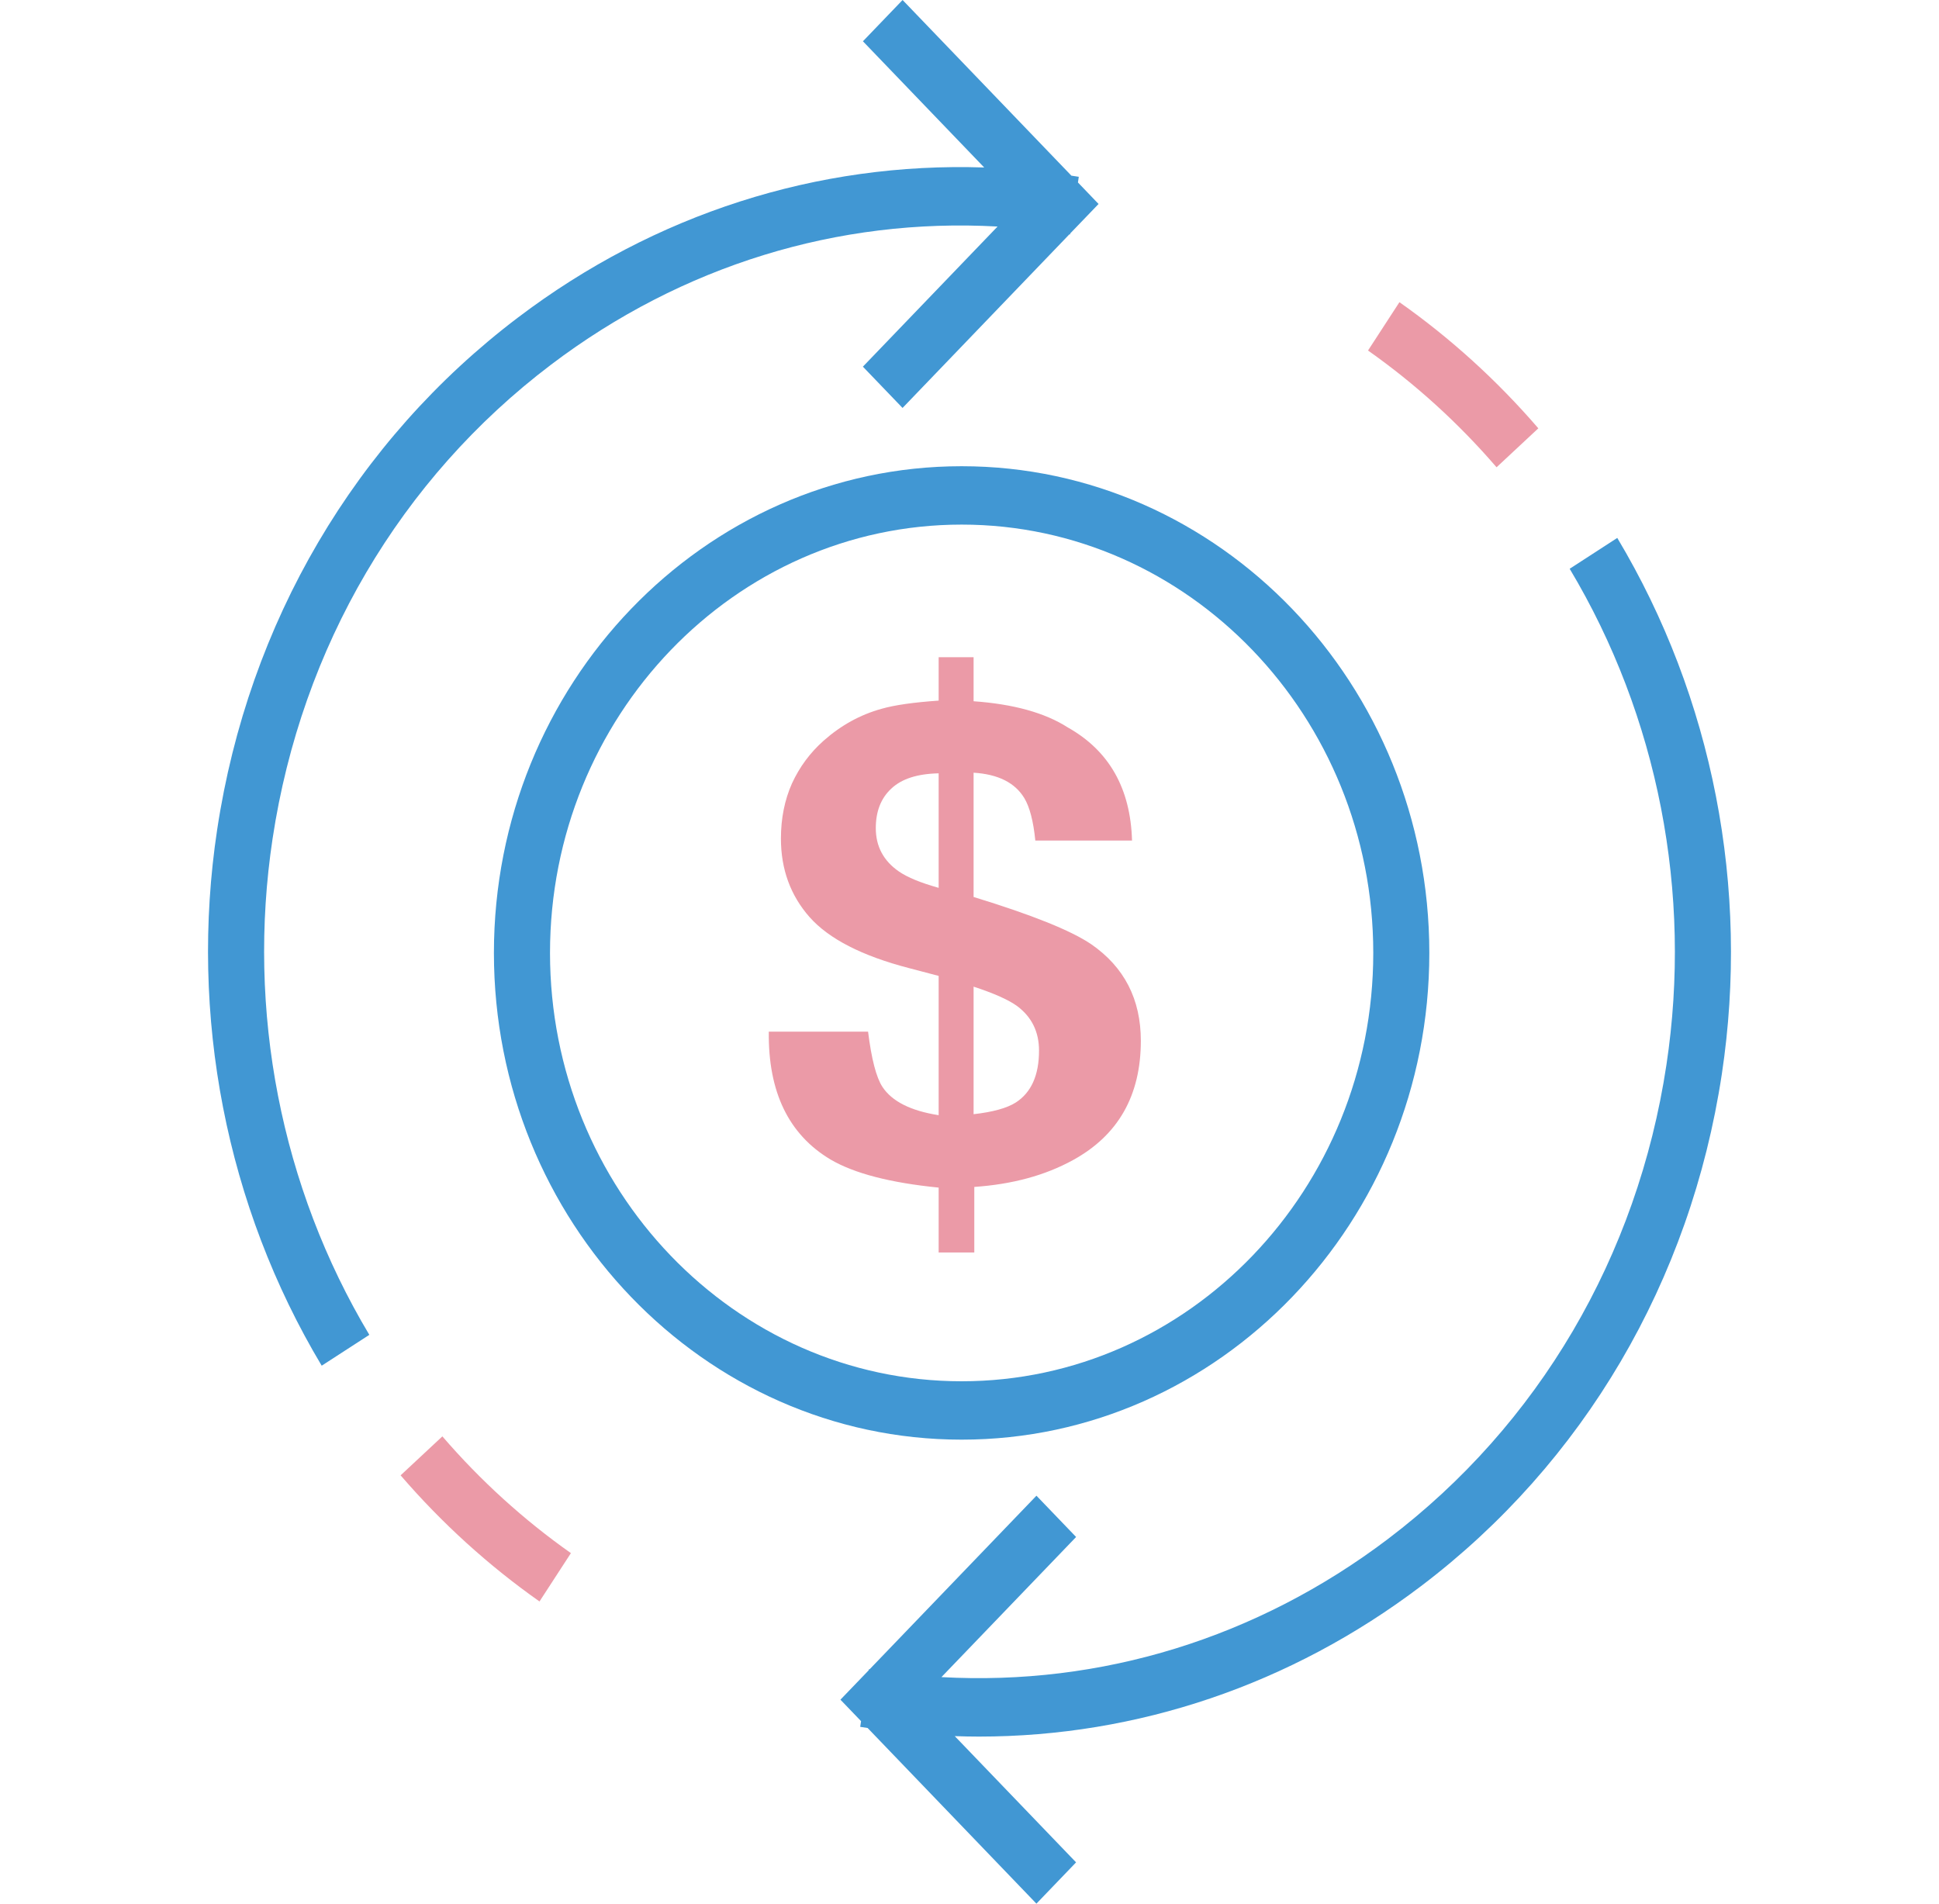 <svg width="55" height="54" viewBox="0 0 55 54" fill="none" xmlns="http://www.w3.org/2000/svg">
<g clip-path="url(#clip0_410_6252)">
<path d="M7.732 23.789C8.553 18.356 11.358 13.581 15.631 10.344C19.342 7.532 23.774 6.174 28.296 6.426L24.476 10.401L25.601 11.572L30.333 6.647C30.34 6.649 30.346 6.649 30.353 6.65L30.357 6.622L31.161 5.786L30.576 5.176L30.6 5.015C30.53 5.003 30.46 4.994 30.39 4.983L25.602 0L24.477 1.171L27.917 4.751C23.192 4.594 18.577 6.063 14.694 9.006C10.078 12.503 7.047 17.662 6.16 23.532C5.363 28.81 6.416 34.211 9.125 38.74L10.476 37.865C7.969 33.673 6.994 28.674 7.732 23.789Z" fill="#4197D3"/>
<path d="M12.548 40.745L11.363 41.85C12.532 43.207 13.857 44.41 15.303 45.428L16.194 44.057C14.857 43.115 13.63 42.001 12.548 40.745Z" fill="#EB9AA7"/>
<path d="M45.874 15.259L44.524 16.134C47.032 20.326 48.006 25.325 47.268 30.21C46.447 35.644 43.642 40.418 39.369 43.656C35.658 46.467 31.226 47.826 26.704 47.574L30.524 43.599L29.399 42.428L24.667 47.352C24.66 47.351 24.654 47.35 24.647 47.349L24.643 47.378L23.839 48.214L24.424 48.823L24.4 48.985C24.47 48.996 24.54 49.006 24.61 49.017L29.398 54L30.523 52.829L27.082 49.248C27.311 49.256 27.541 49.261 27.77 49.261C32.254 49.26 36.611 47.794 40.306 44.994C44.922 41.497 47.953 36.338 48.84 30.468C49.637 25.19 48.584 19.789 45.874 15.259Z" fill="#4197D3"/>
<path d="M42.45 13.255L43.635 12.15C42.466 10.793 41.14 9.589 39.695 8.572L38.804 9.943C40.141 10.885 41.368 11.999 42.45 13.255Z" fill="#EB9AA7"/>
<path d="M40.543 27.032C40.543 19.419 34.592 13.225 27.277 13.225C19.961 13.225 14.01 19.419 14.01 27.032C14.01 34.644 19.961 40.838 27.277 40.838C34.592 40.838 40.543 34.644 40.543 27.032ZM15.601 27.032C15.601 20.331 20.838 14.881 27.277 14.881C33.715 14.881 38.953 20.331 38.953 27.032C38.953 33.731 33.715 39.182 27.277 39.182C20.838 39.182 15.601 33.731 15.601 27.032Z" fill="#4197D3"/>
<path d="M25.78 27.461C24.452 27.115 23.514 26.634 22.965 26.017C22.422 25.401 22.151 24.657 22.151 23.788C22.151 23.214 22.256 22.693 22.464 22.224C22.68 21.755 22.979 21.351 23.361 21.012C23.855 20.574 24.404 20.272 25.009 20.105C25.377 20 25.916 19.923 26.625 19.874V18.643H27.616V19.892C28.749 19.973 29.639 20.219 30.285 20.633C31.46 21.293 32.068 22.363 32.11 23.843H29.367C29.312 23.294 29.207 22.893 29.055 22.64C28.79 22.202 28.311 21.962 27.616 21.919V25.444C29.27 25.95 30.382 26.397 30.953 26.785C31.891 27.433 32.36 28.346 32.36 29.524C32.36 31.078 31.717 32.207 30.431 32.91C29.645 33.342 28.714 33.595 27.636 33.669V35.529H26.625V33.688C25.255 33.552 24.233 33.287 23.559 32.892C22.37 32.183 21.786 30.974 21.807 29.265H24.623C24.72 30.042 24.856 30.564 25.029 30.829C25.3 31.242 25.832 31.51 26.625 31.634V27.683L25.78 27.461ZM27.616 27.988V31.606C28.165 31.544 28.564 31.433 28.815 31.273C29.253 30.989 29.472 30.499 29.472 29.802C29.472 29.271 29.267 28.852 28.857 28.543C28.613 28.364 28.2 28.179 27.616 27.988ZM26.625 25.185V21.937C26.02 21.949 25.572 22.094 25.28 22.372C24.988 22.643 24.842 23.017 24.842 23.491C24.842 24.01 25.061 24.42 25.499 24.722C25.742 24.889 26.117 25.043 26.625 25.185Z" fill="#EB9AA7"/>
</g>
<defs>
<clipPath id="clip0_410_6252">
<rect width="54" height="54" fill="white" transform="translate(0.5)"/>
</clipPath>
</defs>
</svg>
